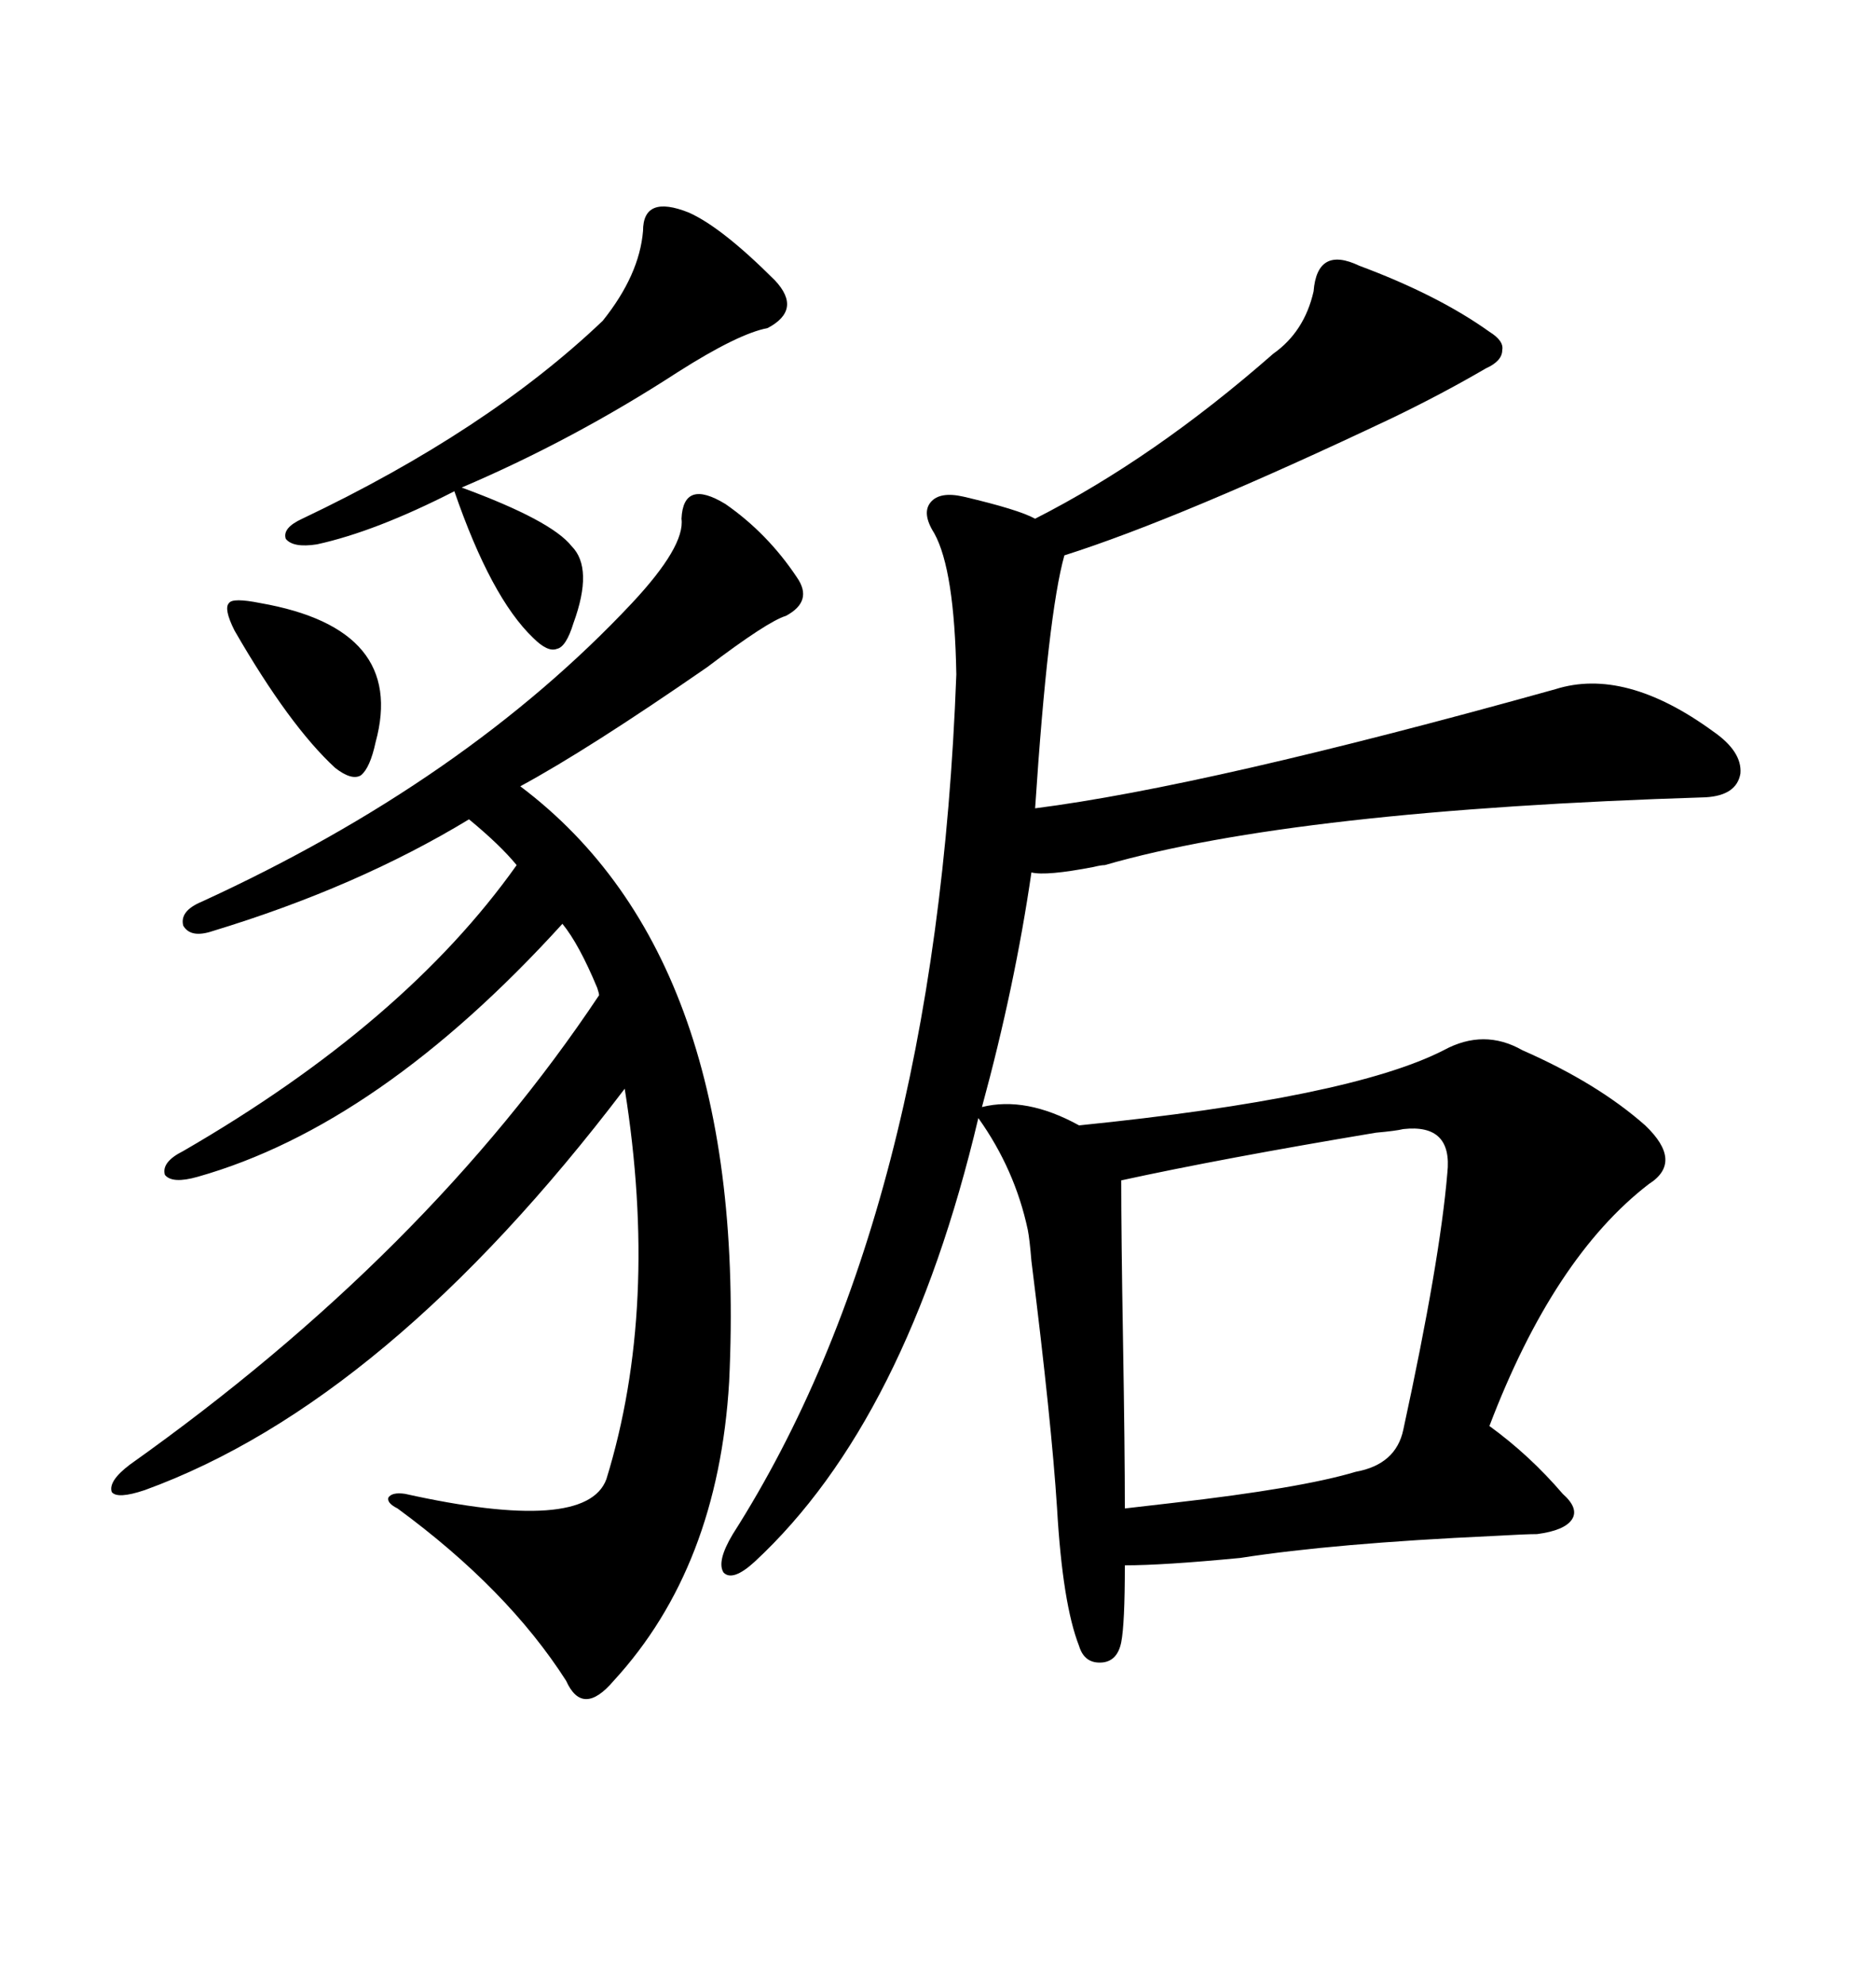 <svg xmlns="http://www.w3.org/2000/svg" xmlns:xlink="http://www.w3.org/1999/xlink" width="300" height="317.285"><path d="M152.93 107.81L152.93 107.81Q152.64 91.11 149.41 85.25L149.41 85.25Q147.36 82.03 148.83 80.27L148.83 80.27Q150.29 78.52 154.10 79.39L154.10 79.39Q162.89 81.45 165.53 82.91L165.53 82.91Q184.57 73.24 203.61 56.54L203.61 56.54Q208.59 53.03 210.06 46.58L210.06 46.58Q210.64 39.26 217.38 42.48L217.38 42.48Q229.98 47.17 238.18 53.03L238.18 53.03Q240.53 54.49 240.23 55.96L240.23 55.96Q240.23 57.71 237.60 58.89L237.60 58.89Q230.57 62.99 222.66 66.80L222.66 66.80Q188.67 82.91 170.21 88.77L170.21 88.77Q167.58 98.14 165.53 129.20L165.53 129.20Q193.07 125.68 248.73 110.16L248.73 110.16Q259.86 106.64 273.93 116.89L273.93 116.89Q278.61 120.12 278.32 123.63L278.32 123.63Q277.73 127.15 272.75 127.44L272.75 127.44Q207.13 129.49 176.66 138.28L176.66 138.28Q176.07 138.28 174.90 138.57L174.90 138.57Q167.29 140.04 164.94 139.45L164.94 139.45Q162.30 157.62 157.03 176.95L157.03 176.95Q164.06 175.20 172.56 179.88L172.56 179.88Q215.92 175.49 230.86 167.87L230.86 167.87Q237.30 164.36 243.46 167.87L243.46 167.87Q255.47 173.14 263.09 179.88L263.09 179.88Q269.24 185.74 263.67 189.26L263.67 189.26Q248.44 200.98 238.18 227.93L238.18 227.93Q244.63 232.62 249.90 238.77L249.90 238.77Q252.54 241.11 251.37 242.87L251.37 242.87Q250.20 244.63 245.80 245.21L245.80 245.21Q244.04 245.21 238.77 245.51L238.77 245.51Q213.28 246.68 198.34 249.02L198.34 249.02Q186.04 250.20 179.88 250.20L179.88 250.20Q179.88 259.57 179.30 262.50L179.30 262.50Q178.71 265.43 176.37 265.72L176.37 265.72Q173.44 266.02 172.56 263.09L172.56 263.09Q169.92 256.35 169.04 241.11L169.04 241.11Q168.16 227.34 164.94 201.56L164.94 201.56Q164.65 198.05 164.36 196.58L164.36 196.58Q162.30 186.91 156.45 178.71L156.45 178.71Q145.02 227.05 120.70 249.61L120.70 249.61Q117.19 252.83 115.72 251.37L115.72 251.37Q114.55 249.61 117.19 245.21L117.19 245.21Q149.71 194.24 152.93 107.81ZM116.02 80.57L116.02 80.57Q122.75 85.25 127.44 92.29L127.44 92.29Q130.08 96.09 125.68 98.44L125.68 98.44Q122.75 99.32 113.09 106.64L113.09 106.64Q94.04 119.82 83.20 125.68L83.20 125.68Q119.82 153.22 116.60 220.90L116.60 220.90Q114.84 250.49 98.14 268.65L98.14 268.65Q93.16 274.51 90.53 268.65L90.53 268.65Q81.15 254.00 63.57 241.11L63.57 241.11Q61.82 240.23 62.11 239.36L62.11 239.36Q62.70 238.48 64.75 238.77L64.75 238.77Q93.75 245.21 96.97 236.43L96.97 236.43Q105.47 208.89 99.90 174.02L99.90 174.02Q61.82 224.12 23.14 238.18L23.14 238.18Q18.75 239.65 17.87 238.48L17.87 238.48Q17.29 236.72 20.80 234.08L20.80 234.08Q68.26 200.39 95.80 159.08L95.80 159.08Q95.80 158.79 95.51 157.91L95.51 157.91Q92.58 150.88 89.94 147.66L89.94 147.66Q60.64 179.88 31.64 188.09L31.64 188.09Q27.54 189.26 26.37 187.79L26.37 187.79Q25.78 185.74 29.30 183.98L29.30 183.98Q64.75 163.48 82.62 138.28L82.62 138.28Q79.98 135.06 75 130.96L75 130.96Q57.13 141.80 33.98 148.83L33.98 148.83Q30.47 150 29.30 147.95L29.30 147.95Q28.71 145.61 32.23 144.14L32.23 144.14Q74.41 124.80 101.07 96.39L101.07 96.39Q109.57 87.30 108.98 82.91L108.98 82.91Q109.28 76.46 116.02 80.57ZM224.41 180.47L224.41 180.47Q223.24 180.76 220.02 181.05L220.02 181.05Q195.41 185.16 179.30 188.67L179.30 188.67Q179.30 197.46 179.59 214.45L179.59 214.45Q179.88 231.74 179.88 241.11L179.88 241.11Q182.52 240.82 187.50 240.23L187.50 240.23Q208.01 237.89 216.80 235.25L216.80 235.25Q223.24 234.08 224.41 228.52L224.41 228.52Q230.27 201.56 231.45 187.50L231.45 187.50Q232.32 179.59 224.41 180.47ZM110.16 33.98L110.16 33.98Q115.43 36.33 123.93 44.82L123.93 44.82Q128.32 49.51 122.75 52.44L122.75 52.44Q118.07 53.32 108.40 59.47L108.40 59.47Q91.70 70.31 73.83 77.93L73.83 77.93Q88.18 83.20 91.41 87.30L91.41 87.30Q94.92 90.82 91.70 99.61L91.70 99.61Q90.53 103.42 89.06 103.71L89.06 103.71Q87.60 104.30 85.25 101.95L85.25 101.95Q78.52 95.51 72.66 78.52L72.66 78.52Q60.06 84.96 50.68 87.01L50.68 87.01Q46.88 87.60 45.70 86.13L45.70 86.13Q45.12 84.38 48.34 82.91L48.34 82.91Q77.93 68.85 96.39 51.27L96.39 51.27Q102.25 43.95 102.83 36.91L102.83 36.91Q102.83 31.05 110.16 33.98ZM41.60 96.39L41.60 96.39Q65.04 100.49 60.06 118.65L60.06 118.65Q59.18 122.75 57.71 123.93L57.71 123.93Q56.25 124.80 53.61 122.75L53.61 122.75Q46.29 116.02 37.50 100.78L37.50 100.78Q35.74 97.27 36.62 96.39L36.62 96.39Q37.21 95.51 41.60 96.39Z"/></svg>